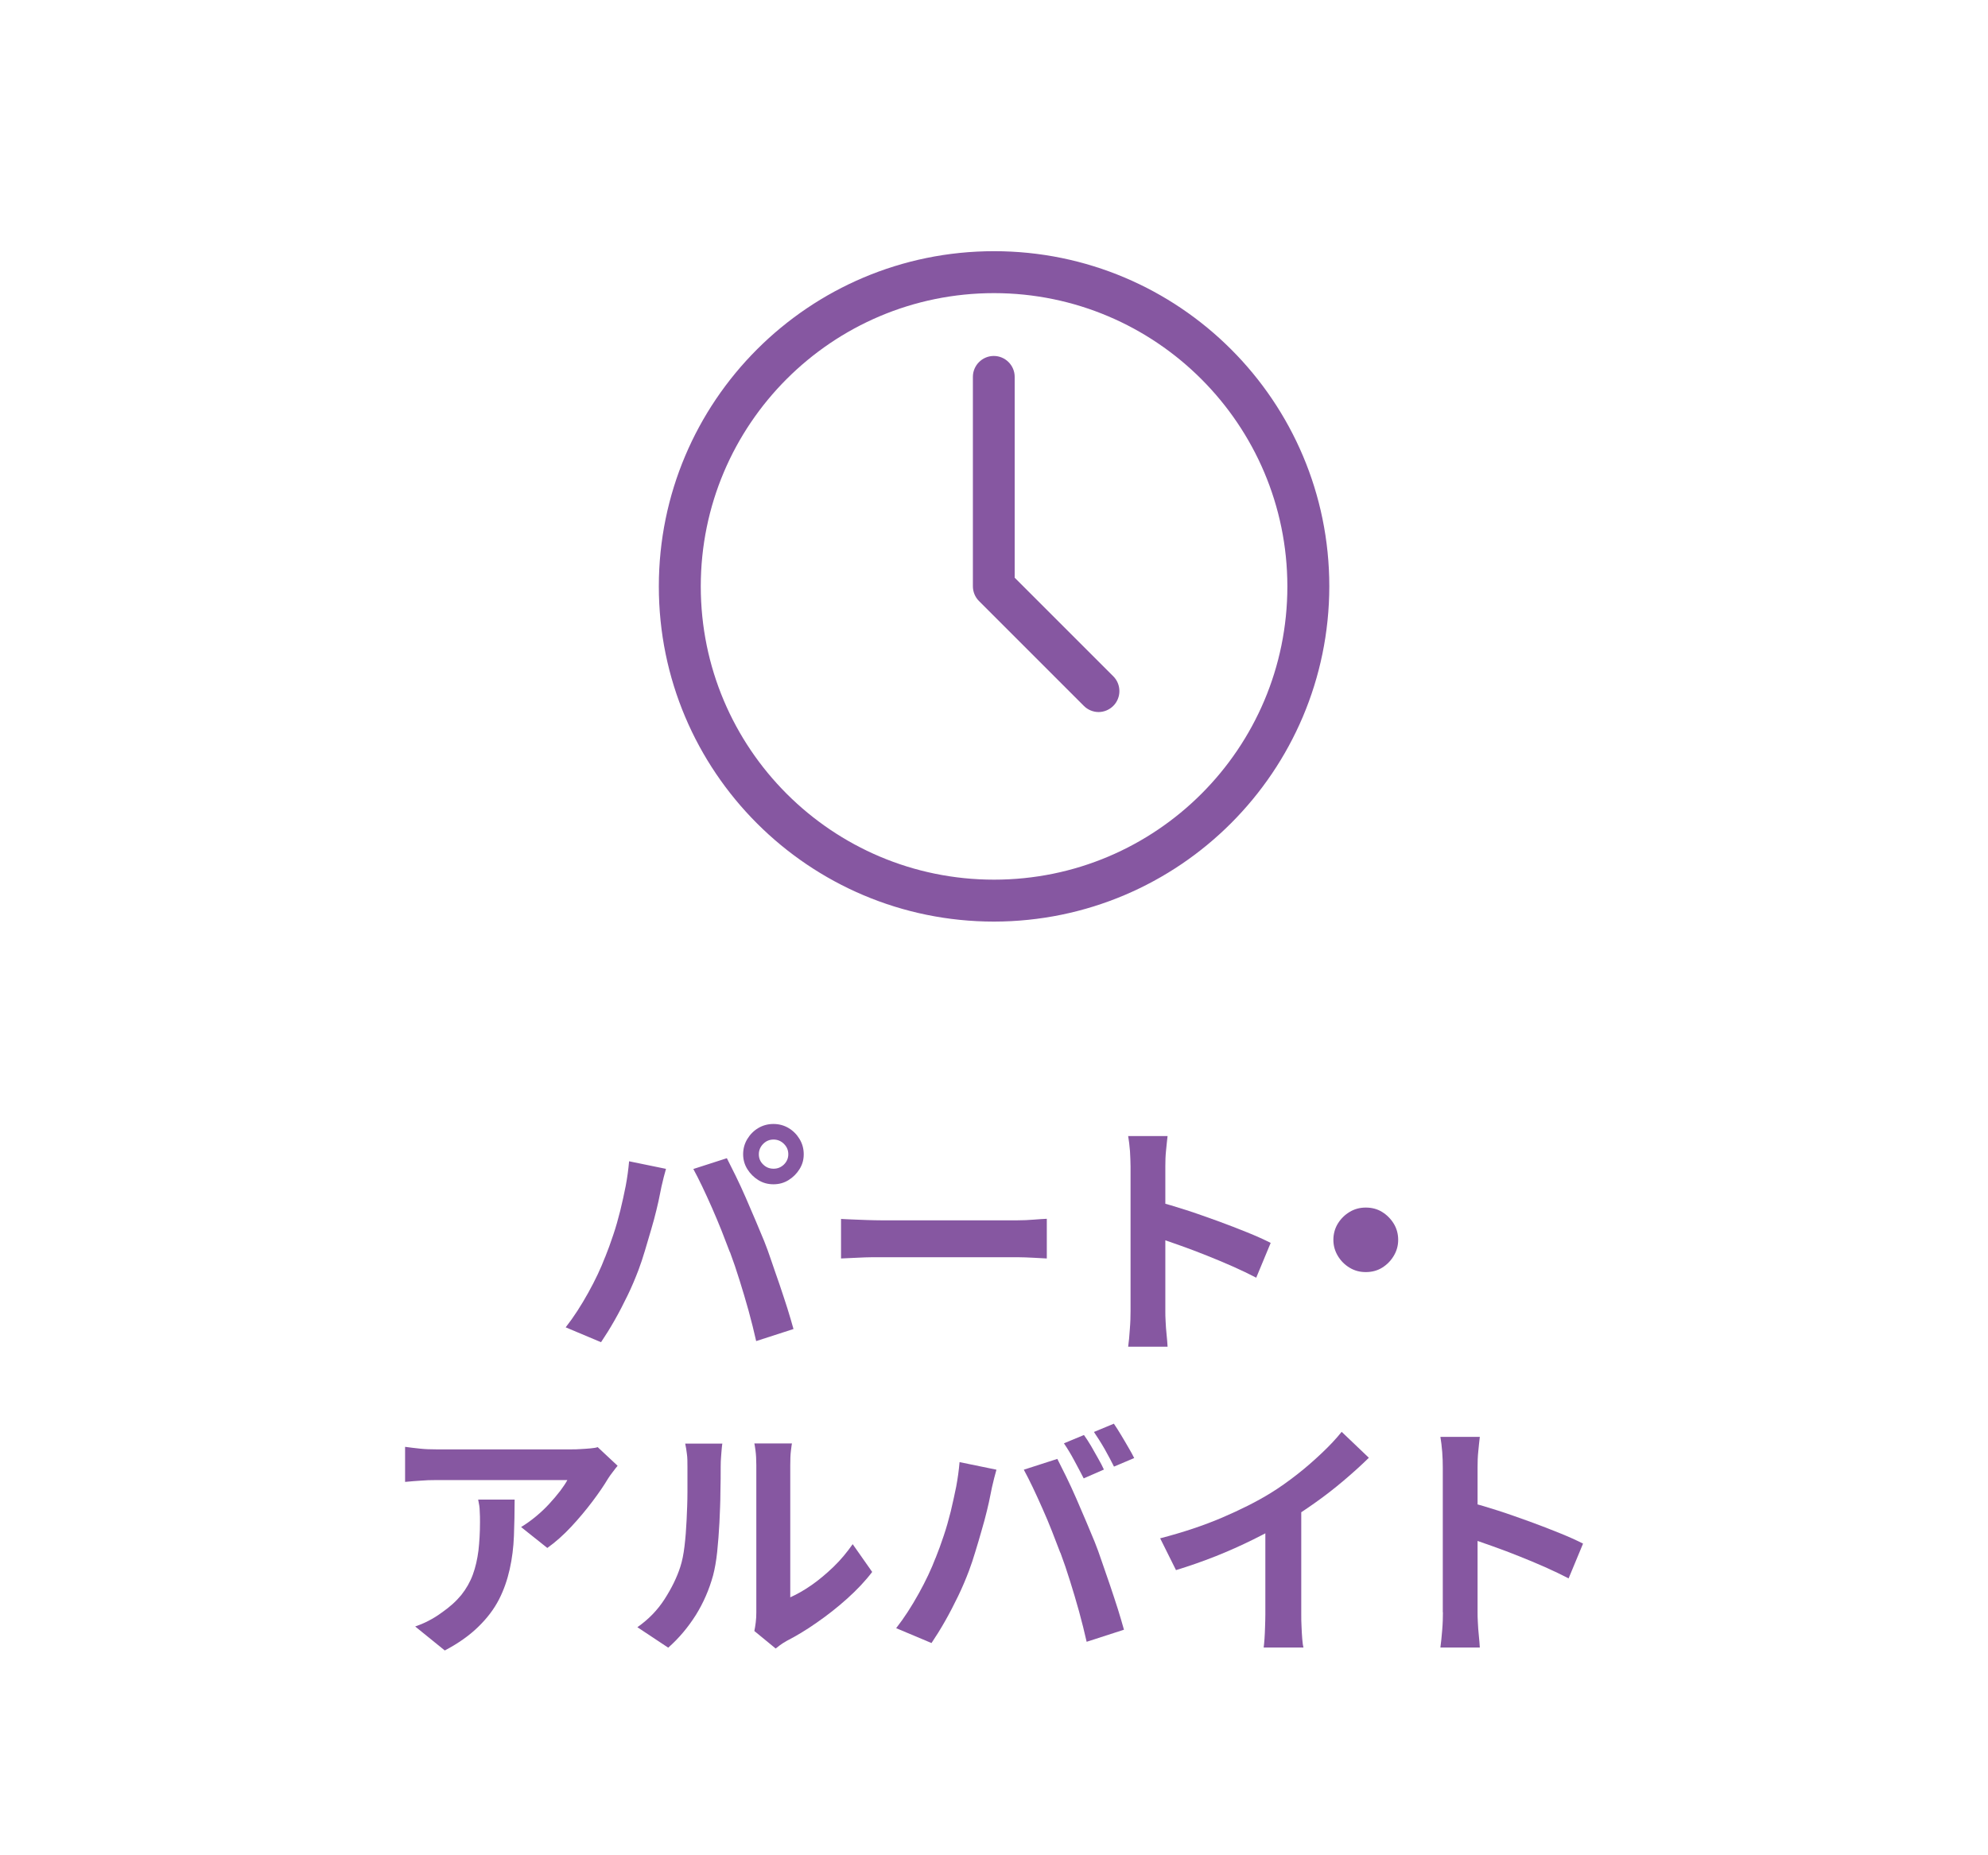 <?xml version="1.0" encoding="UTF-8"?>
<svg id="_レイヤー_1" xmlns="http://www.w3.org/2000/svg" version="1.1" viewBox="0 0 141.73 132.29">
  <!-- Generator: Adobe Illustrator 29.2.1, SVG Export Plug-In . SVG Version: 2.1.0 Build 116)  -->
  <defs>
    <style>
      .st0 {
        fill: #8657a1;
      }
    </style>
  </defs>
  <g>
    <path class="st0" d="M70.87,65.71c-13.2,0-23.9-10.7-23.9-23.9s10.7-23.9,23.9-23.9,23.9,10.7,23.9,23.9c-.02,13.19-10.7,23.88-23.9,23.9ZM70.87,20.9c-11.55,0-20.91,9.36-20.91,20.91s9.36,20.91,20.91,20.91,20.91-9.36,20.91-20.91c-.01-11.54-9.37-20.9-20.91-20.91Z"/>
    <path class="st0" d="M78.33,50.77c-.4,0-.78-.16-1.06-.44l-7.47-7.47c-.28-.28-.44-.66-.44-1.06v-14.93c0-.82.67-1.49,1.49-1.49s1.49.67,1.49,1.49v14.32l7.03,7.03c.58.58.58,1.53,0,2.11-.28.28-.66.44-1.06.44h.02Z"/>
  </g>
  <g>
    <path class="st0" d="M43.14,89.64c.2-.5.4-1.04.58-1.59.19-.56.35-1.13.5-1.73s.27-1.18.39-1.77c.11-.59.19-1.17.24-1.75l2.63.54c-.05.17-.1.37-.16.59-.06.23-.11.45-.16.67s-.08.4-.11.54c-.06.31-.14.69-.25,1.13s-.23.92-.38,1.41-.29,1-.44,1.49c-.15.5-.3.96-.46,1.38-.22.58-.47,1.18-.77,1.8s-.61,1.22-.94,1.8-.65,1.09-.96,1.55l-2.52-1.06c.58-.74,1.11-1.57,1.61-2.47s.9-1.75,1.2-2.54h0ZM52.03,89.27c-.18-.48-.38-.99-.59-1.53-.22-.54-.44-1.08-.68-1.62s-.47-1.05-.7-1.53c-.23-.48-.44-.89-.63-1.24l2.39-.77c.18.35.39.77.63,1.26.24.49.48,1.01.72,1.56.24.55.47,1.09.7,1.63s.43,1.03.61,1.46c.16.4.33.86.51,1.4s.38,1.1.58,1.68.38,1.15.56,1.7c.17.55.32,1.05.44,1.49l-2.66.86c-.16-.71-.34-1.43-.54-2.16s-.42-1.45-.64-2.16c-.22-.71-.45-1.39-.69-2.03h-.01ZM52.98,82.3c0-.4.1-.76.3-1.09.2-.33.46-.59.78-.78s.68-.29,1.08-.29.76.1,1.08.29c.32.19.58.45.78.78.2.33.3.69.3,1.09s-.1.74-.3,1.06-.46.58-.78.78-.68.3-1.08.3-.76-.1-1.08-.3c-.32-.2-.58-.46-.78-.78-.2-.32-.3-.68-.3-1.06ZM54.1,82.3c0,.29.1.53.31.73.2.2.45.3.74.3s.53-.1.74-.3c.2-.2.31-.44.31-.73s-.1-.53-.31-.74c-.2-.2-.45-.31-.74-.31s-.53.1-.74.31c-.2.2-.31.45-.31.74Z"/>
    <path class="st0" d="M59.95,86.91c.22.01.49.03.83.04s.69.03,1.05.04c.37.01.7.02,1.02.02h9.67c.42,0,.82-.02,1.19-.05.37-.03.68-.05.92-.06v2.83c-.2-.01-.51-.03-.92-.05-.41-.02-.8-.04-1.19-.04h-9.67c-.52,0-1.04,0-1.58.03-.54.02-.98.04-1.31.06v-2.83h-.01Z"/>
    <path class="st0" d="M80.6,93.51v-10.35c0-.31-.02-.67-.04-1.08-.03-.41-.08-.77-.13-1.08h2.81c-.04.31-.07.66-.11,1.04s-.05.75-.05,1.12v10.35c0,.17,0,.4.02.71.01.31.04.62.07.94s.06.61.07.86h-2.81c.05-.36.09-.78.12-1.26.04-.48.05-.9.05-1.26h0ZM82.52,85.67c.6.16,1.27.36,2.02.6s1.49.51,2.25.78c.76.28,1.47.55,2.13.82.67.27,1.22.52,1.67.75l-1.03,2.48c-.5-.26-1.06-.53-1.67-.8-.61-.27-1.23-.53-1.86-.78s-1.25-.49-1.85-.7c-.61-.22-1.15-.41-1.65-.58v-2.57h0Z"/>
    <path class="st0" d="M97.37,86.1c.43,0,.82.1,1.16.31.34.21.62.49.83.83.21.34.32.73.32,1.16s-.11.8-.32,1.15-.49.63-.83.84c-.34.21-.73.31-1.16.31s-.8-.1-1.15-.31-.63-.49-.84-.84-.32-.73-.32-1.15.11-.82.32-1.16c.21-.34.49-.62.84-.83s.73-.31,1.15-.31Z"/>
  </g>
  <g>
    <path class="st0" d="M44.04,104.5c-.1.12-.22.27-.36.46s-.26.34-.34.48c-.28.47-.64,1-1.1,1.61s-.96,1.21-1.51,1.8c-.55.59-1.12,1.1-1.71,1.52l-1.87-1.49c.36-.22.71-.47,1.06-.76.35-.29.67-.59.96-.91.29-.32.55-.62.77-.91s.39-.55.51-.77h-9.38c-.37,0-.73.01-1.06.04-.34.02-.71.05-1.13.09v-2.5c.35.05.71.09,1.08.13s.74.05,1.12.05h9.7c.17,0,.37,0,.61-.02.24-.01.48-.03.71-.05.23-.02.41-.05.51-.09l1.42,1.33h0ZM36.69,106.93c0,.89-.02,1.75-.05,2.57s-.13,1.62-.3,2.38-.42,1.49-.77,2.17c-.35.68-.84,1.33-1.47,1.94-.62.61-1.42,1.18-2.39,1.69l-2.11-1.71c.29-.1.59-.22.92-.39s.65-.36.97-.6c.58-.4,1.04-.82,1.4-1.26.35-.44.63-.93.82-1.45s.32-1.09.4-1.71c.07-.62.11-1.29.11-2.02,0-.28,0-.54-.02-.8,0-.26-.05-.53-.11-.82h2.61-.01Z"/>
    <path class="st0" d="M45.44,116.02c.79-.55,1.44-1.22,1.94-2s.88-1.55,1.12-2.3c.13-.4.23-.88.3-1.47.07-.58.12-1.21.15-1.87s.06-1.33.06-1.98v-1.81c0-.36,0-.67-.04-.93-.03-.26-.07-.5-.12-.73h2.65s-.03.12-.04.3-.04.38-.05.61c-.02.23-.03.48-.03.73,0,.53,0,1.14-.02,1.85,0,.7-.04,1.42-.07,2.15-.04.73-.09,1.42-.16,2.08s-.17,1.21-.29,1.67c-.28,1.02-.69,1.96-1.23,2.83-.55.87-1.2,1.65-1.97,2.33l-2.2-1.46ZM53.78,116.29c.04-.18.07-.39.1-.62s.04-.47.04-.71v-10.49c0-.41-.02-.76-.06-1.06s-.07-.46-.08-.49h2.68s-.04.19-.07.49c-.04.31-.05.66-.05,1.07v9.41c.49-.22,1-.51,1.53-.88.53-.37,1.05-.81,1.56-1.3s.96-1.04,1.36-1.61l1.39,1.98c-.49.65-1.09,1.28-1.79,1.91s-1.42,1.19-2.17,1.71c-.74.52-1.46.95-2.14,1.3-.19.11-.35.21-.47.3-.12.09-.22.17-.31.24l-1.51-1.24h0Z"/>
    <path class="st0" d="M66.7,111.09c.2-.5.4-1.04.58-1.59.19-.56.35-1.13.5-1.73.14-.59.27-1.18.39-1.77.11-.59.19-1.17.24-1.75l2.63.54c-.05.17-.1.37-.16.59-.06.23-.11.45-.16.67s-.08.4-.11.54c-.06.31-.14.69-.25,1.13-.11.44-.23.92-.38,1.41-.14.5-.29,1-.44,1.49-.15.5-.3.96-.46,1.38-.22.58-.47,1.18-.77,1.8s-.61,1.22-.94,1.8-.65,1.09-.96,1.55l-2.52-1.06c.58-.74,1.11-1.57,1.61-2.47s.9-1.75,1.2-2.54h0ZM75.59,110.71c-.18-.48-.38-.99-.59-1.53s-.44-1.08-.68-1.62-.47-1.05-.7-1.53c-.23-.48-.44-.89-.63-1.24l2.39-.77c.18.35.39.77.63,1.26s.48,1.01.72,1.56c.24.55.47,1.09.7,1.63s.43,1.03.61,1.46c.16.4.33.86.51,1.4.19.54.38,1.1.58,1.68s.38,1.15.56,1.7c.17.55.32,1.05.44,1.49l-2.66.86c-.16-.71-.34-1.43-.54-2.16-.2-.73-.42-1.45-.64-2.16-.22-.71-.45-1.39-.69-2.03h-.01ZM77.28,102.32c.16.22.32.47.5.77.17.3.34.6.51.9.17.3.31.56.41.79l-1.44.63c-.19-.37-.41-.79-.67-1.27-.25-.47-.5-.88-.74-1.23l1.42-.59h0ZM79.41,101.51c.16.23.33.5.51.8.19.31.36.61.53.9s.31.54.41.75l-1.44.61c-.18-.37-.41-.79-.67-1.26-.27-.47-.53-.87-.76-1.21,0,0,1.42-.59,1.42-.59Z"/>
    <path class="st0" d="M82.72,109.68c1.62-.42,3.09-.91,4.4-1.47,1.31-.56,2.47-1.14,3.46-1.75.62-.38,1.25-.83,1.88-1.32s1.22-1.01,1.78-1.54,1.03-1.03,1.41-1.51l1.94,1.85c-.55.54-1.16,1.09-1.81,1.64-.65.55-1.33,1.08-2.04,1.58s-1.41.97-2.11,1.39c-.68.4-1.45.8-2.29,1.22-.85.42-1.74.82-2.67,1.19-.94.37-1.88.7-2.83.99l-1.13-2.27h0ZM90.21,107.61l2.56-.59v8.1c0,.26,0,.55.02.86.01.31.03.6.05.87.02.27.05.48.09.62h-2.84c.02-.14.04-.35.06-.62.02-.27.03-.56.04-.87.01-.31.02-.6.02-.86,0,0,0-7.51,0-7.51Z"/>
    <path class="st0" d="M102.86,114.96v-10.35c0-.31-.01-.67-.04-1.08s-.08-.77-.13-1.08h2.81c-.04.31-.07.66-.11,1.04s-.05.75-.05,1.12v10.35c0,.17,0,.4.02.71.01.31.04.62.07.94s.06.61.07.86h-2.81c.05-.36.09-.78.13-1.26s.05-.9.05-1.26h0ZM104.79,107.11c.6.16,1.27.36,2.02.6s1.49.51,2.25.78c.76.28,1.47.55,2.13.82.67.27,1.22.52,1.67.75l-1.03,2.48c-.5-.26-1.06-.53-1.67-.8-.61-.27-1.23-.53-1.86-.78s-1.25-.49-1.85-.7c-.61-.22-1.16-.41-1.65-.58v-2.57h0Z"/>
  </g>
</svg>